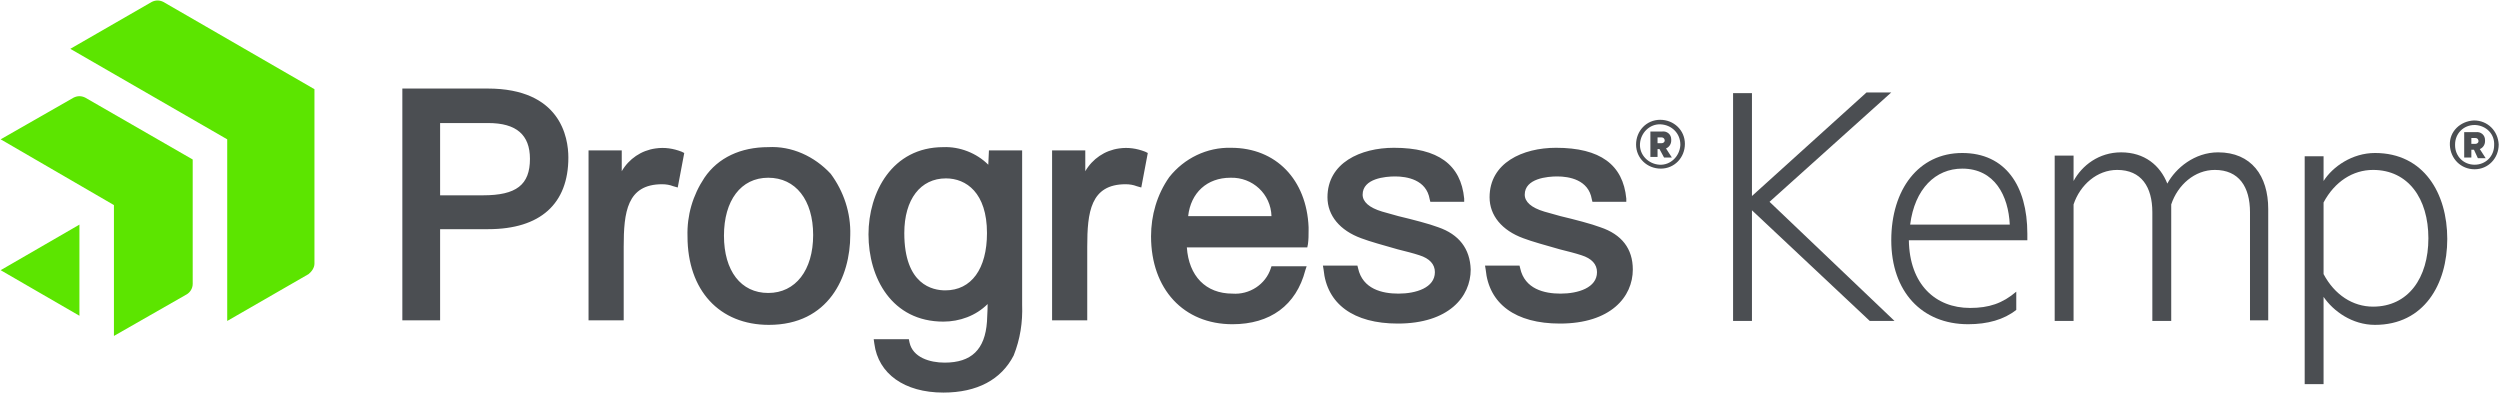 <?xml version="1.0" encoding="utf-8"?>
<!-- Generator: Adobe Illustrator 26.0.3, SVG Export Plug-In . SVG Version: 6.00 Build 0)  -->
<svg version="1.1" id="Layer_1" xmlns="http://www.w3.org/2000/svg" xmlns:xlink="http://www.w3.org/1999/xlink" x="0px" y="0px"
	 viewBox="0 0 384 60.5" style="enable-background:new 0 0 384 60.5;" xml:space="preserve">
<style type="text/css">
	.st0{enable-background:new    ;}
	.st1{fill:#4B4E52;}
	.st2{fill:#5CE500;}
</style>
<g id="f2f6d00c-e75a-49aa-8cef-354d62ce93a0">
	<g class="st0">
		<path class="st1" d="M269,30.2l17.7-16h3.8l-18.7,16.8L291,49.3h-3.8l-18.1-17v17h-2.9v-35h2.9V30.2z"/>
	</g>
	<g class="st0">
		<path class="st1" d="M302.6,47.3c2.9,0,5-0.7,7.1-2.5v2.8c-1.9,1.5-4.4,2.2-7.4,2.2c-7.1,0-11.8-5-11.8-12.9
			c0-7.8,4.2-13.4,10.9-13.4c6.6,0,10,5,10,12.4v1h-18.2C293.3,43.7,297.3,47.3,302.6,47.3z M293.4,34.5h15.3
			c-0.2-4.4-2.3-8.6-7.3-8.6C297.3,25.9,294.1,29,293.4,34.5z"/>
	</g>
	<g class="st0">
		<path class="st1" d="M340.7,23.4c5.1,0,7.7,3.6,7.7,8.7v17.1h-2.8V32.6c0-3.9-1.7-6.5-5.4-6.5c-3.1,0-5.7,2.3-6.7,5.3v17.9h-2.9
			V32.6c0-3.9-1.7-6.5-5.4-6.5c-3.1,0-5.7,2.3-6.7,5.3v17.9h-2.9V23.9h2.9v3.9c1.3-2.4,3.9-4.4,7.3-4.4c3.6,0,6,2,7.1,4.8
			C334.2,25.8,337.1,23.4,340.7,23.4z"/>
	</g>
	<g class="st0">
		<path class="st1" d="M356.9,59h-2.9v-35h2.9v3.8c1.4-2.2,4.4-4.3,7.9-4.3c7.5,0,11.1,6.2,11.1,13.2c0,7-3.6,13.2-11.1,13.2
			c-3.5,0-6.4-2.1-7.9-4.3V59z M356.9,42.1c1.7,3.2,4.5,5,7.6,5c5.4,0,8.5-4.4,8.5-10.5s-3.1-10.5-8.5-10.5c-3.1,0-5.9,1.8-7.6,5
			V42.1z"/>
	</g>
	<path class="st1" d="M380.1,26c-2.1,0-3.7-1.6-3.8-3.7s1.6-3.7,3.7-3.8c2.1,0,3.7,1.6,3.8,3.7c0,0,0,0,0,0
		C383.8,24.3,382.2,26,380.1,26C380.1,26,380.1,26,380.1,26z M380.1,19.2c-1.7,0-3,1.3-3,3c0,0,0,0.1,0,0.1c0,1.7,1.3,3,3,3
		s3-1.3,3-3c0.1-1.7-1.2-3-2.9-3.1C380.1,19.2,380.1,19.2,380.1,19.2L380.1,19.2z M379.6,23v1.2h-1.1v-3.9h1.8
		c0.7-0.1,1.4,0.4,1.4,1.2c0,0.1,0,0.1,0,0.2c0,0.5-0.3,1-0.8,1.2l0.9,1.4h-1.2L380,23H379.6z M380.2,21.2h-0.6v0.9h0.6
		c0.3,0,0.5-0.2,0.5-0.4S380.6,21.2,380.2,21.2L380.2,21.2z"/>
	<path class="st2" d="M48.3,40.5c0,0.6-0.4,1.2-0.9,1.6l-12.5,7.2V21.4L10.8,7.5l12.5-7.2c0.6-0.3,1.2-0.3,1.8,0l23.2,13.4
		L48.3,40.5z M29.6,24.5L13.1,15c-0.6-0.3-1.2-0.3-1.8,0L0.1,21.4l17.4,10.1v20.1l11.2-6.4c0.5-0.3,0.9-0.9,0.9-1.6V24.5z M0.1,41.5
		l12.1,7v-14L0.1,41.5z"/>
	<path class="st1" d="M74.9,13.6H61.8v35.6h5.8v-14H75c8,0,12.3-3.9,12.3-11C87.3,21.1,86.1,13.6,74.9,13.6z M81.4,24.4
		c0,4-2.1,5.6-7.2,5.6h-6.6V18.9H75C79.3,18.9,81.4,20.7,81.4,24.4z M104.7,23.3l0.4,0.2l-1,5.3l-0.7-0.2c-0.5-0.2-1.1-0.3-1.7-0.3
		c-5.4,0-5.9,4.3-5.9,9.6v11.3h-5.4V23.1h5.1v3.2c1.1-1.9,3-3.2,5.2-3.5C102.1,22.6,103.4,22.8,104.7,23.3z M118,22.6
		c-4.2,0-7.7,1.6-9.8,4.7c-1.8,2.7-2.7,5.8-2.6,9c0,8.3,4.9,13.6,12.5,13.6c9.2,0,12.5-7.4,12.5-13.8c0.1-3.4-1-6.7-3-9.4
		C125.1,24,121.6,22.4,118,22.6z M118,45c-4.2,0-6.8-3.4-6.8-8.8s2.6-8.9,6.8-8.9s6.9,3.4,6.9,8.8S122.2,45,118,45z M175.9,23.3
		l0.4,0.2l-1,5.3l-0.7-0.2c-0.5-0.2-1.1-0.3-1.7-0.3c-5.4,0-5.9,4.3-5.9,9.6v11.3h-5.4V23.1h5.1v3.2c1.1-1.9,3-3.2,5.2-3.5
		C173.3,22.6,174.6,22.8,175.9,23.3L175.9,23.3z M195.3,40.9l-0.1,0.3c-0.8,2.5-3.3,4.1-5.9,3.9c-4.1,0-6.7-2.7-7-7.1h18.5l0.1-0.5
		c0.1-0.7,0.1-1.4,0.1-2.1c0-0.2,0-0.3,0-0.5c-0.3-7.3-5-12.2-11.9-12.2c-3.7-0.1-7.2,1.6-9.5,4.5c-1.9,2.7-2.8,5.9-2.8,9.1
		c0,8.1,5,13.5,12.5,13.5c5.8,0,9.8-2.9,11.2-8.3l0.2-0.6L195.3,40.9z M182.5,33.2c0.4-3.6,2.9-5.9,6.5-5.9c3.4-0.1,6.2,2.5,6.3,5.9
		H182.5z M151.8,25.3c-1.8-1.8-4.4-2.8-6.9-2.7c-7.9,0-11.5,7-11.5,13.4c0,6.7,3.6,13.4,11.5,13.4c2.5,0,5-0.9,6.8-2.7
		c0,1.2-0.1,2.2-0.1,2.7c-0.3,4.3-2.4,6.3-6.5,6.3c-2.3,0-4.9-0.8-5.4-3.1l-0.1-0.5h-5.4l0.1,0.7c0.6,4.6,4.6,7.5,10.6,7.5
		c5.2,0,8.9-2,10.8-5.7c1-2.5,1.4-5.1,1.3-7.8V23.1h-5.1L151.8,25.3z M145.2,44.6c-1.9,0-6.3-0.8-6.3-8.8c0-5.2,2.5-8.4,6.4-8.4
		c3.1,0,6.3,2.2,6.3,8.4C151.6,41.3,149.2,44.6,145.2,44.6L145.2,44.6z M225.9,41.4c0,4.2-3.4,8.3-11.2,8.3c-6.8,0-10.9-3-11.4-8.3
		l-0.1-0.6h5.3l0.1,0.4c0.7,3.2,3.7,3.9,6.2,3.9c2.7,0,5.6-0.9,5.6-3.3c0-1.2-0.8-2.1-2.4-2.6c-0.9-0.3-2.1-0.6-3.3-0.9
		c-2.1-0.6-4.3-1.2-5.6-1.7c-3.3-1.2-5.2-3.5-5.2-6.3c0-5.3,5.1-7.6,10.2-7.6c6.8,0,10.3,2.6,10.8,7.8V31h-5.2l-0.1-0.4
		c-0.5-3-3.5-3.5-5.3-3.5c-1.5,0-5,0.3-5,2.8c0,1.1,1,2,3,2.6l2.5,0.7c2.1,0.5,4.8,1.2,6.1,1.7C224.1,36,225.8,38.2,225.9,41.4
		L225.9,41.4z M250.8,41.4c0,4.2-3.4,8.3-11.2,8.3c-6.8,0-10.9-3-11.4-8.3l-0.1-0.6h5.3l0.1,0.4c0.7,3.2,3.7,3.9,6.2,3.9
		c2.7,0,5.6-0.9,5.6-3.3c0-1.2-0.8-2.1-2.4-2.6c-0.9-0.3-2.1-0.6-3.3-0.9c-2.1-0.6-4.3-1.2-5.6-1.7c-3.3-1.2-5.2-3.5-5.2-6.3
		c0-5.3,5.1-7.6,10.2-7.6c6.8,0,10.3,2.6,10.8,7.8V31h-5.2l-0.1-0.4c-0.5-3-3.5-3.5-5.3-3.5c-1.5,0-5,0.3-5,2.8c0,1.1,1,2,3,2.6
		l2.5,0.7c2.1,0.5,4.8,1.2,6.1,1.7C249.1,36,250.8,38.2,250.8,41.4L250.8,41.4z"/>
	<path class="st1" d="M255.1,25.9c-2.1,0-3.8-1.6-3.8-3.7s1.6-3.8,3.7-3.8s3.8,1.6,3.8,3.7c0,0,0,0,0,0
		C258.8,24.2,257.2,25.9,255.1,25.9C255.1,25.9,255.1,25.9,255.1,25.9z M255.1,19.1c-1.7-0.1-3.1,1.3-3.2,3c-0.1,1.7,1.3,3.1,3,3.2
		c1.7,0.1,3.1-1.3,3.2-3c0,0,0-0.1,0-0.1C258.1,20.5,256.8,19.2,255.1,19.1C255.1,19.1,255.1,19.1,255.1,19.1z M254.6,22.9v1.2h-1.1
		v-3.9h1.8c0.7-0.1,1.4,0.4,1.4,1.2c0,0.1,0,0.1,0,0.2c0,0.5-0.3,1-0.8,1.2l0.9,1.4h-1.2l-0.7-1.3L254.6,22.9z M255.2,21.1h-0.6V22
		h0.6c0.3,0,0.5-0.2,0.5-0.4C255.7,21.3,255.5,21.1,255.2,21.1C255.3,21.1,255.3,21.1,255.2,21.1z"/>
</g>
</svg>

